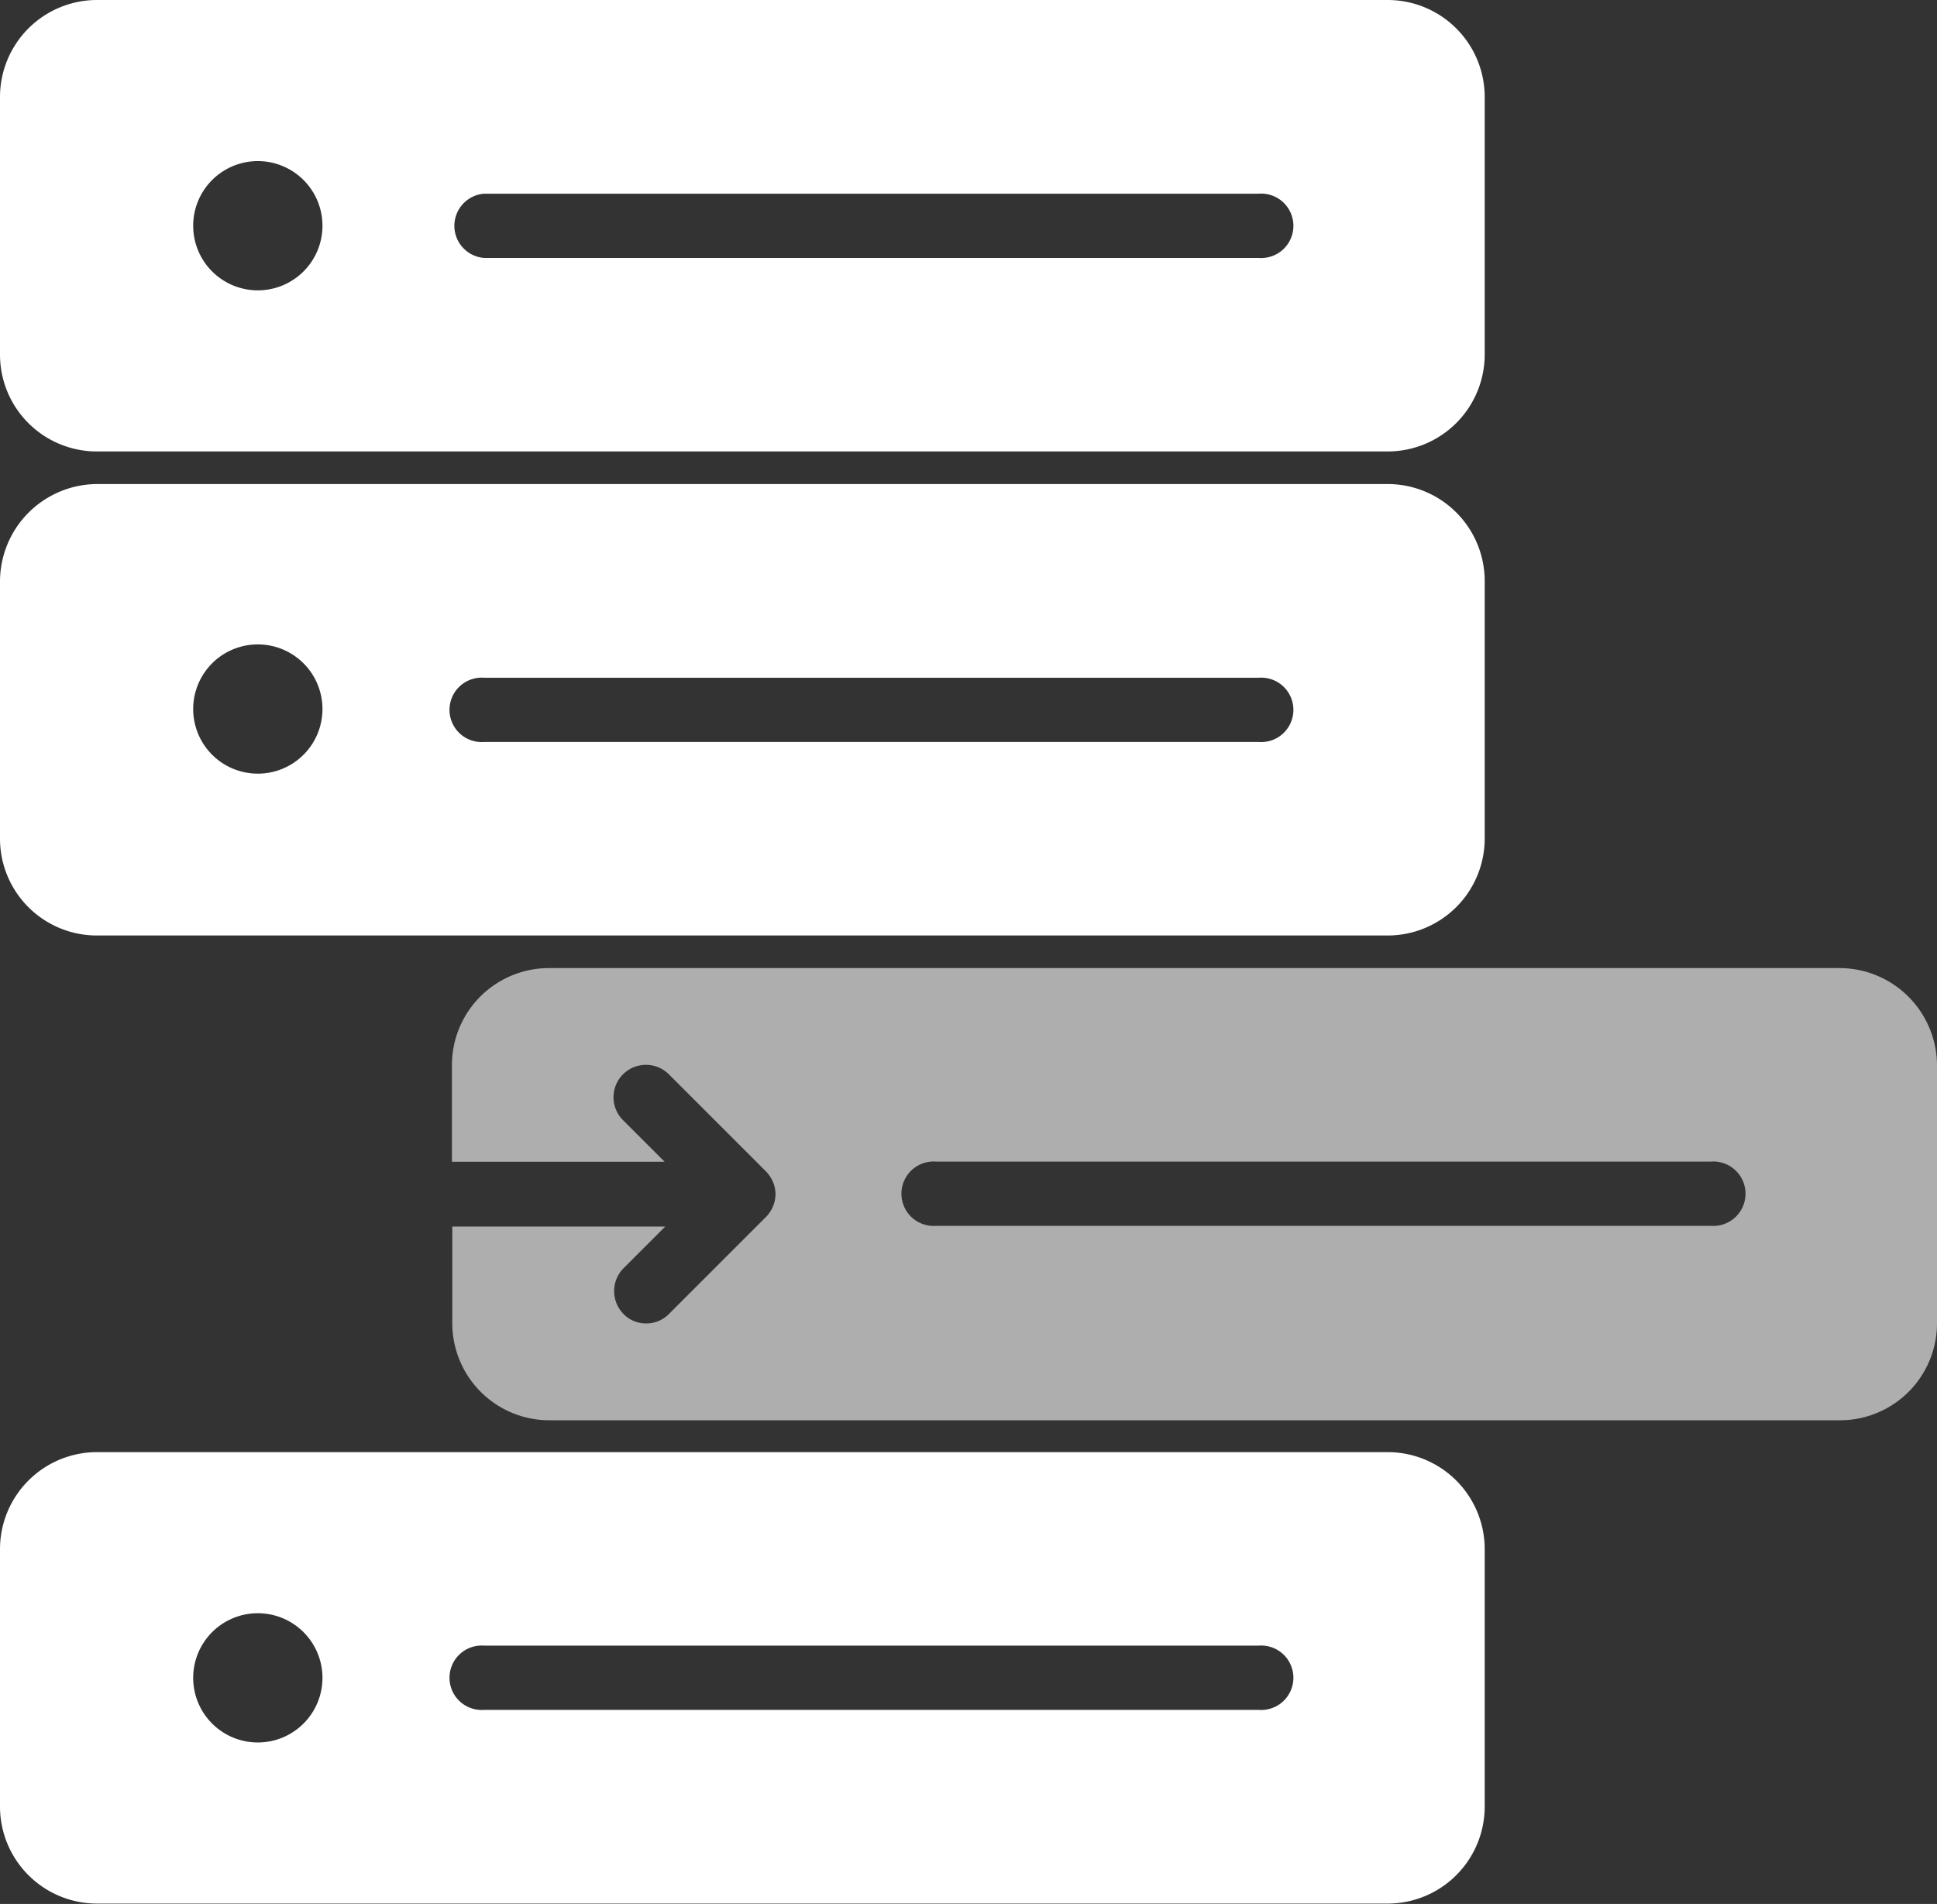 <svg xmlns="http://www.w3.org/2000/svg" viewBox="0 0 105.18 103.41"><rect x="0" y="0" width="105.18" height="103.41" fill="#333333" stroke="none"/><defs><style>.cls-1{fill:#aeaeae;}.cls-2{fill:#fff;}</style></defs><title>2_1</title><g id="Слой_2" data-name="Слой 2"><g id="Layer_1" data-name="Layer 1"><path class="cls-1" d="M99.9,52.58H29.8a5.27,5.27,0,0,0-5.26,5.26V63.1H36.09l-2.26-2.26a1.76,1.76,0,0,1,2.49-2.49l5.26,5.26a1.9,1.9,0,0,1,.39.58,1.68,1.68,0,0,1,0,1.34,1.79,1.79,0,0,1-.39.58l-5.26,5.26a1.71,1.71,0,0,1-1.23.51,1.68,1.68,0,0,1-1.23-.51,1.77,1.77,0,0,1,0-2.49l2.26-2.26H24.56v5.26a5.27,5.27,0,0,0,5.26,5.26h70.1a5.27,5.27,0,0,0,5.26-5.26v-14A5.3,5.3,0,0,0,99.9,52.58Zm-7,14H50.83a1.75,1.75,0,1,1,0-3.49H92.9a1.75,1.75,0,1,1,0,3.49Z"/><path class="cls-2" d="M5.26,24.52h70.1a5.27,5.27,0,0,0,5.26-5.26v-14A5.27,5.27,0,0,0,75.36,0H5.26A5.27,5.27,0,0,0,0,5.26v14A5.26,5.26,0,0,0,5.26,24.52Zm21-14H68.35a1.75,1.75,0,1,1,0,3.49H26.29a1.75,1.75,0,0,1,0-3.49ZM14,8.75a3.51,3.51,0,1,1-3.51,3.51A3.51,3.51,0,0,1,14,8.75Z"/><path class="cls-2" d="M5.26,50.81h70.1a5.27,5.27,0,0,0,5.26-5.26v-14a5.27,5.27,0,0,0-5.26-5.26H5.26A5.3,5.3,0,0,0,0,31.55v14A5.26,5.26,0,0,0,5.26,50.81Zm21-14H68.35a1.75,1.75,0,1,1,0,3.49H26.29a1.75,1.75,0,1,1,0-3.49ZM14,35a3.51,3.51,0,1,1-3.51,3.51A3.51,3.51,0,0,1,14,35Z"/><path class="cls-2" d="M75.36,78.87H5.26A5.27,5.27,0,0,0,0,84.13v14a5.27,5.27,0,0,0,5.26,5.26h70.1a5.27,5.27,0,0,0,5.26-5.26v-14A5.27,5.27,0,0,0,75.36,78.87ZM14,94.64a3.51,3.51,0,1,1,3.51-3.51A3.51,3.51,0,0,1,14,94.64Zm54.33-1.77H26.29a1.75,1.75,0,1,1,0-3.49H68.35a1.75,1.75,0,1,1,0,3.49Z"/></g></g></svg>